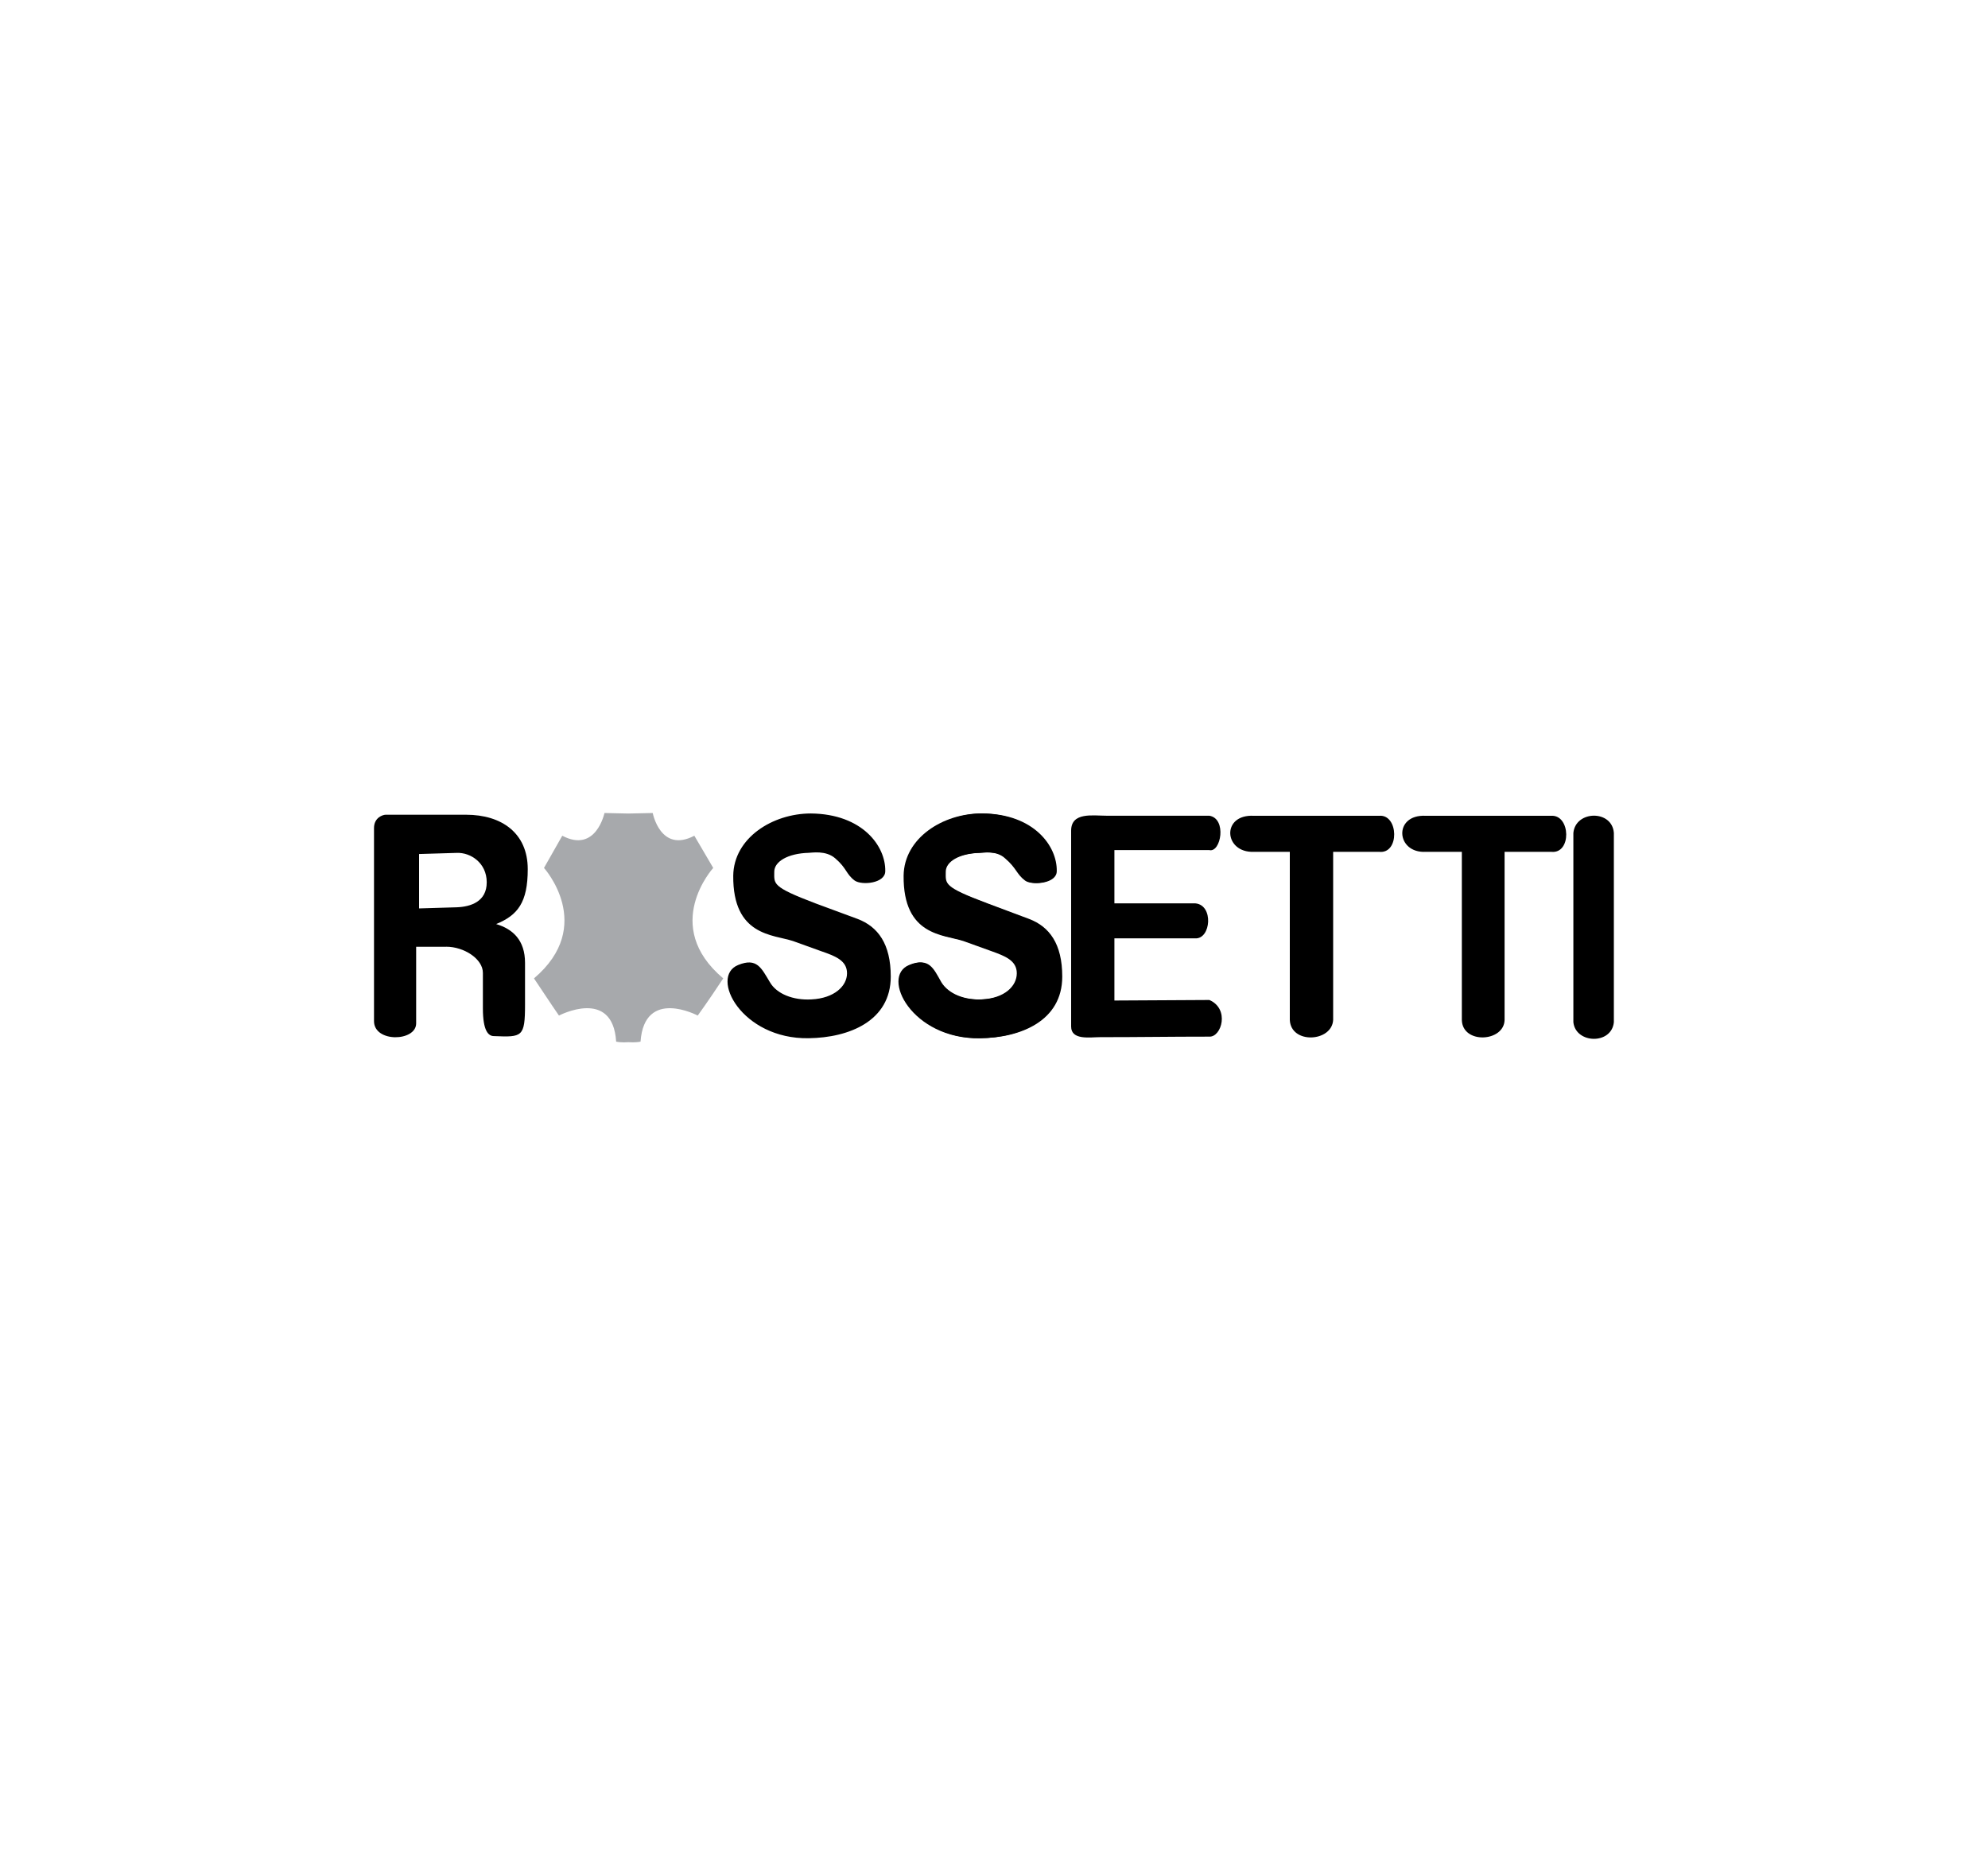 <?xml version="1.0" encoding="utf-8"?>
<!-- Generator: Adobe Illustrator 24.0.2, SVG Export Plug-In . SVG Version: 6.00 Build 0)  -->
<svg version="1.0" id="Layer_1" xmlns="http://www.w3.org/2000/svg" xmlns:xlink="http://www.w3.org/1999/xlink" x="0px" y="0px"
	 viewBox="0 0 300 280" enable-background="new 0 0 300 280" xml:space="preserve">
<g>
	<path fill-rule="evenodd" clip-rule="evenodd" d="M111.39,145.64c-4.36,1.76,0.5,11.22,10.64,11.05c6.11-0.08,12.39-2.6,12.39-9.3
		c0-4.94-1.93-7.54-5.02-8.71l-6.36-2.35c-6.62-2.51-6.2-2.93-6.2-4.77c0-1.51,2.01-2.76,5.19-2.85c0.42,0,2.6-0.42,4.02,0.84
		c1.76,1.51,1.59,2.34,2.93,3.35c1.09,0.75,4.61,0.42,4.61-1.42c0.08-3.77-3.43-8.63-11.22-8.71c-5.78,0-11.64,3.69-11.72,9.38
		c-0.08,9.13,6.03,8.88,9.04,9.88l4.19,1.51c2.18,0.75,3.94,1.42,3.94,3.35c0,1.93-1.93,3.77-5.36,3.94
		c-2.76,0.17-5.28-0.84-6.28-2.6C114.91,146.14,114.24,144.47,111.39,145.64L111.39,145.64z M166,156.53c6.2,0,10.3-0.08,16.5-0.08
		c1.84,0.08,3.1-4.19,0-5.53L168.17,151v-9.38c4.69,0,7.54,0,12.23,0c2.34,0.08,2.76-5.02,0-5.28h-12.23v-8.04
		c4.77,0,9.55,0,14.32,0c1.76,0.42,2.68-4.77,0-5.19H167c-2.09,0-5.36-0.59-5.36,2.26c0,9.46,0,20.18,0,29.56
		C161.64,157.03,164.49,156.53,166,156.53L166,156.53z M194.64,153.93v-25.37h-5.44c-4.52,0.17-4.94-5.69,0-5.44
		c6.28,0,12.65,0,18.93,0c2.93-0.25,3.1,5.78,0,5.44c-2.34,0-4.69,0-6.95,0v25.37C201,157.28,194.8,157.62,194.64,153.93
		L194.64,153.93z M237.43,154.27c0.34,3.27,5.78,3.43,6.11,0c0-9.21,0-19.43,0-28.56c-0.25-3.52-5.78-3.43-6.11,0V154.27
		L237.43,154.27z"/>
	<path fill-rule="evenodd" clip-rule="evenodd" d="M137.35,145.64c-4.35,1.76,0.5,11.22,10.64,11.05c6.03-0.08,12.31-2.6,12.31-9.3
		c0-4.94-1.93-7.54-5.02-8.71l-6.28-2.35c-6.7-2.51-6.28-2.93-6.28-4.77c0-1.51,2.01-2.76,5.19-2.85c0.5,0,2.6-0.42,4.02,0.84
		c1.76,1.51,1.59,2.34,2.93,3.35c1.09,0.75,4.61,0.42,4.61-1.42c0.08-3.77-3.43-8.63-11.14-8.71c-5.78,0-11.72,3.69-11.72,9.38
		c-0.08,9.13,6.03,8.88,9.04,9.88l4.19,1.51c2.09,0.75,3.85,1.42,3.85,3.35c0,1.93-1.93,3.77-5.28,3.94
		c-2.85,0.17-5.28-0.84-6.36-2.6C140.87,146.14,140.2,144.47,137.35,145.64L137.35,145.64z M220.6,153.93
		c0.08,3.68,6.37,3.35,6.45,0v-25.37c2.35,0,4.69,0,7.04,0c3.1,0.34,2.93-5.61,0-5.44c-6.37,0-12.65,0-18.93,0
		c-4.94-0.25-4.52,5.69,0,5.44h5.44V153.93L220.6,153.93z"/>
	<path fill-rule="evenodd" clip-rule="evenodd" d="M137.19,145.64c-4.35,1.76,0.42,11.22,10.64,11.05c6.03-0.08,12.23-2.6,12.23-9.3
		c0-4.94-1.84-7.54-5.03-8.71l-6.2-2.35c-6.7-2.51-6.28-2.93-6.28-4.77c0-1.51,2.01-2.76,5.19-2.85c0.5,0,2.6-0.42,3.94,0.84
		c1.76,1.51,1.68,2.34,3.01,3.35c1.01,0.75,4.52,0.42,4.61-1.42c0-3.77-3.52-8.63-11.22-8.71c-5.78,0-11.64,3.69-11.72,9.38
		c-0.08,9.13,6.03,8.88,9.04,9.88l4.19,1.51c2.09,0.75,3.85,1.42,3.85,3.35c0,1.93-1.84,3.77-5.28,3.94
		c-2.76,0.17-5.19-0.84-6.28-2.6C140.62,146.14,139.95,144.47,137.19,145.64L137.19,145.64z"/>
	<path fill-rule="evenodd" clip-rule="evenodd" d="M67.34,142.88c2.68,0,5.53,1.84,5.53,3.94v5.36c0,3.43,0.84,4.19,1.67,4.19
		c4.27,0.17,4.69,0.17,4.69-4.77v-6.28c0-3.43-1.84-5.11-4.36-5.86c3.27-1.34,4.77-3.27,4.77-8.29c0-5.44-3.94-8.21-9.3-8.21
		c-4.19,0-7.96,0-12.14,0c-0.42,0-1.76,0.42-1.76,2.01c0,10.3,0,18.76,0,29.14c0,3.27,6.36,3.1,6.36,0.34v-11.56H67.34L67.34,142.88
		z M63.24,128.89l5.69-0.17c2.09-0.08,4.52,1.51,4.52,4.44c0,2.93-2.43,3.69-4.52,3.77l-5.69,0.17V128.89L63.24,128.89z"/>
	<path fill-rule="evenodd" clip-rule="evenodd" fill="#A7A9AC" d="M84.85,126.13l-2.76,4.86c0,0,7.87,8.71-1.51,16.67
		c2.43,3.68,3.77,5.61,3.77,5.61s8.12-4.27,8.63,3.94c0.92,0.17,1.67,0.08,1.84,0.08c0.25,0,1,0.08,1.84-0.08
		c0.59-8.21,8.63-3.94,8.63-3.94s1.42-1.93,3.85-5.61c-9.46-7.96-1.51-16.67-1.51-16.67l-2.85-4.86c-5.11,2.68-6.28-3.43-6.28-3.43
		l-3.68,0.08l-3.6-0.08C91.21,122.7,89.95,128.81,84.85,126.13L84.85,126.13z"/>
</g>
</svg>
